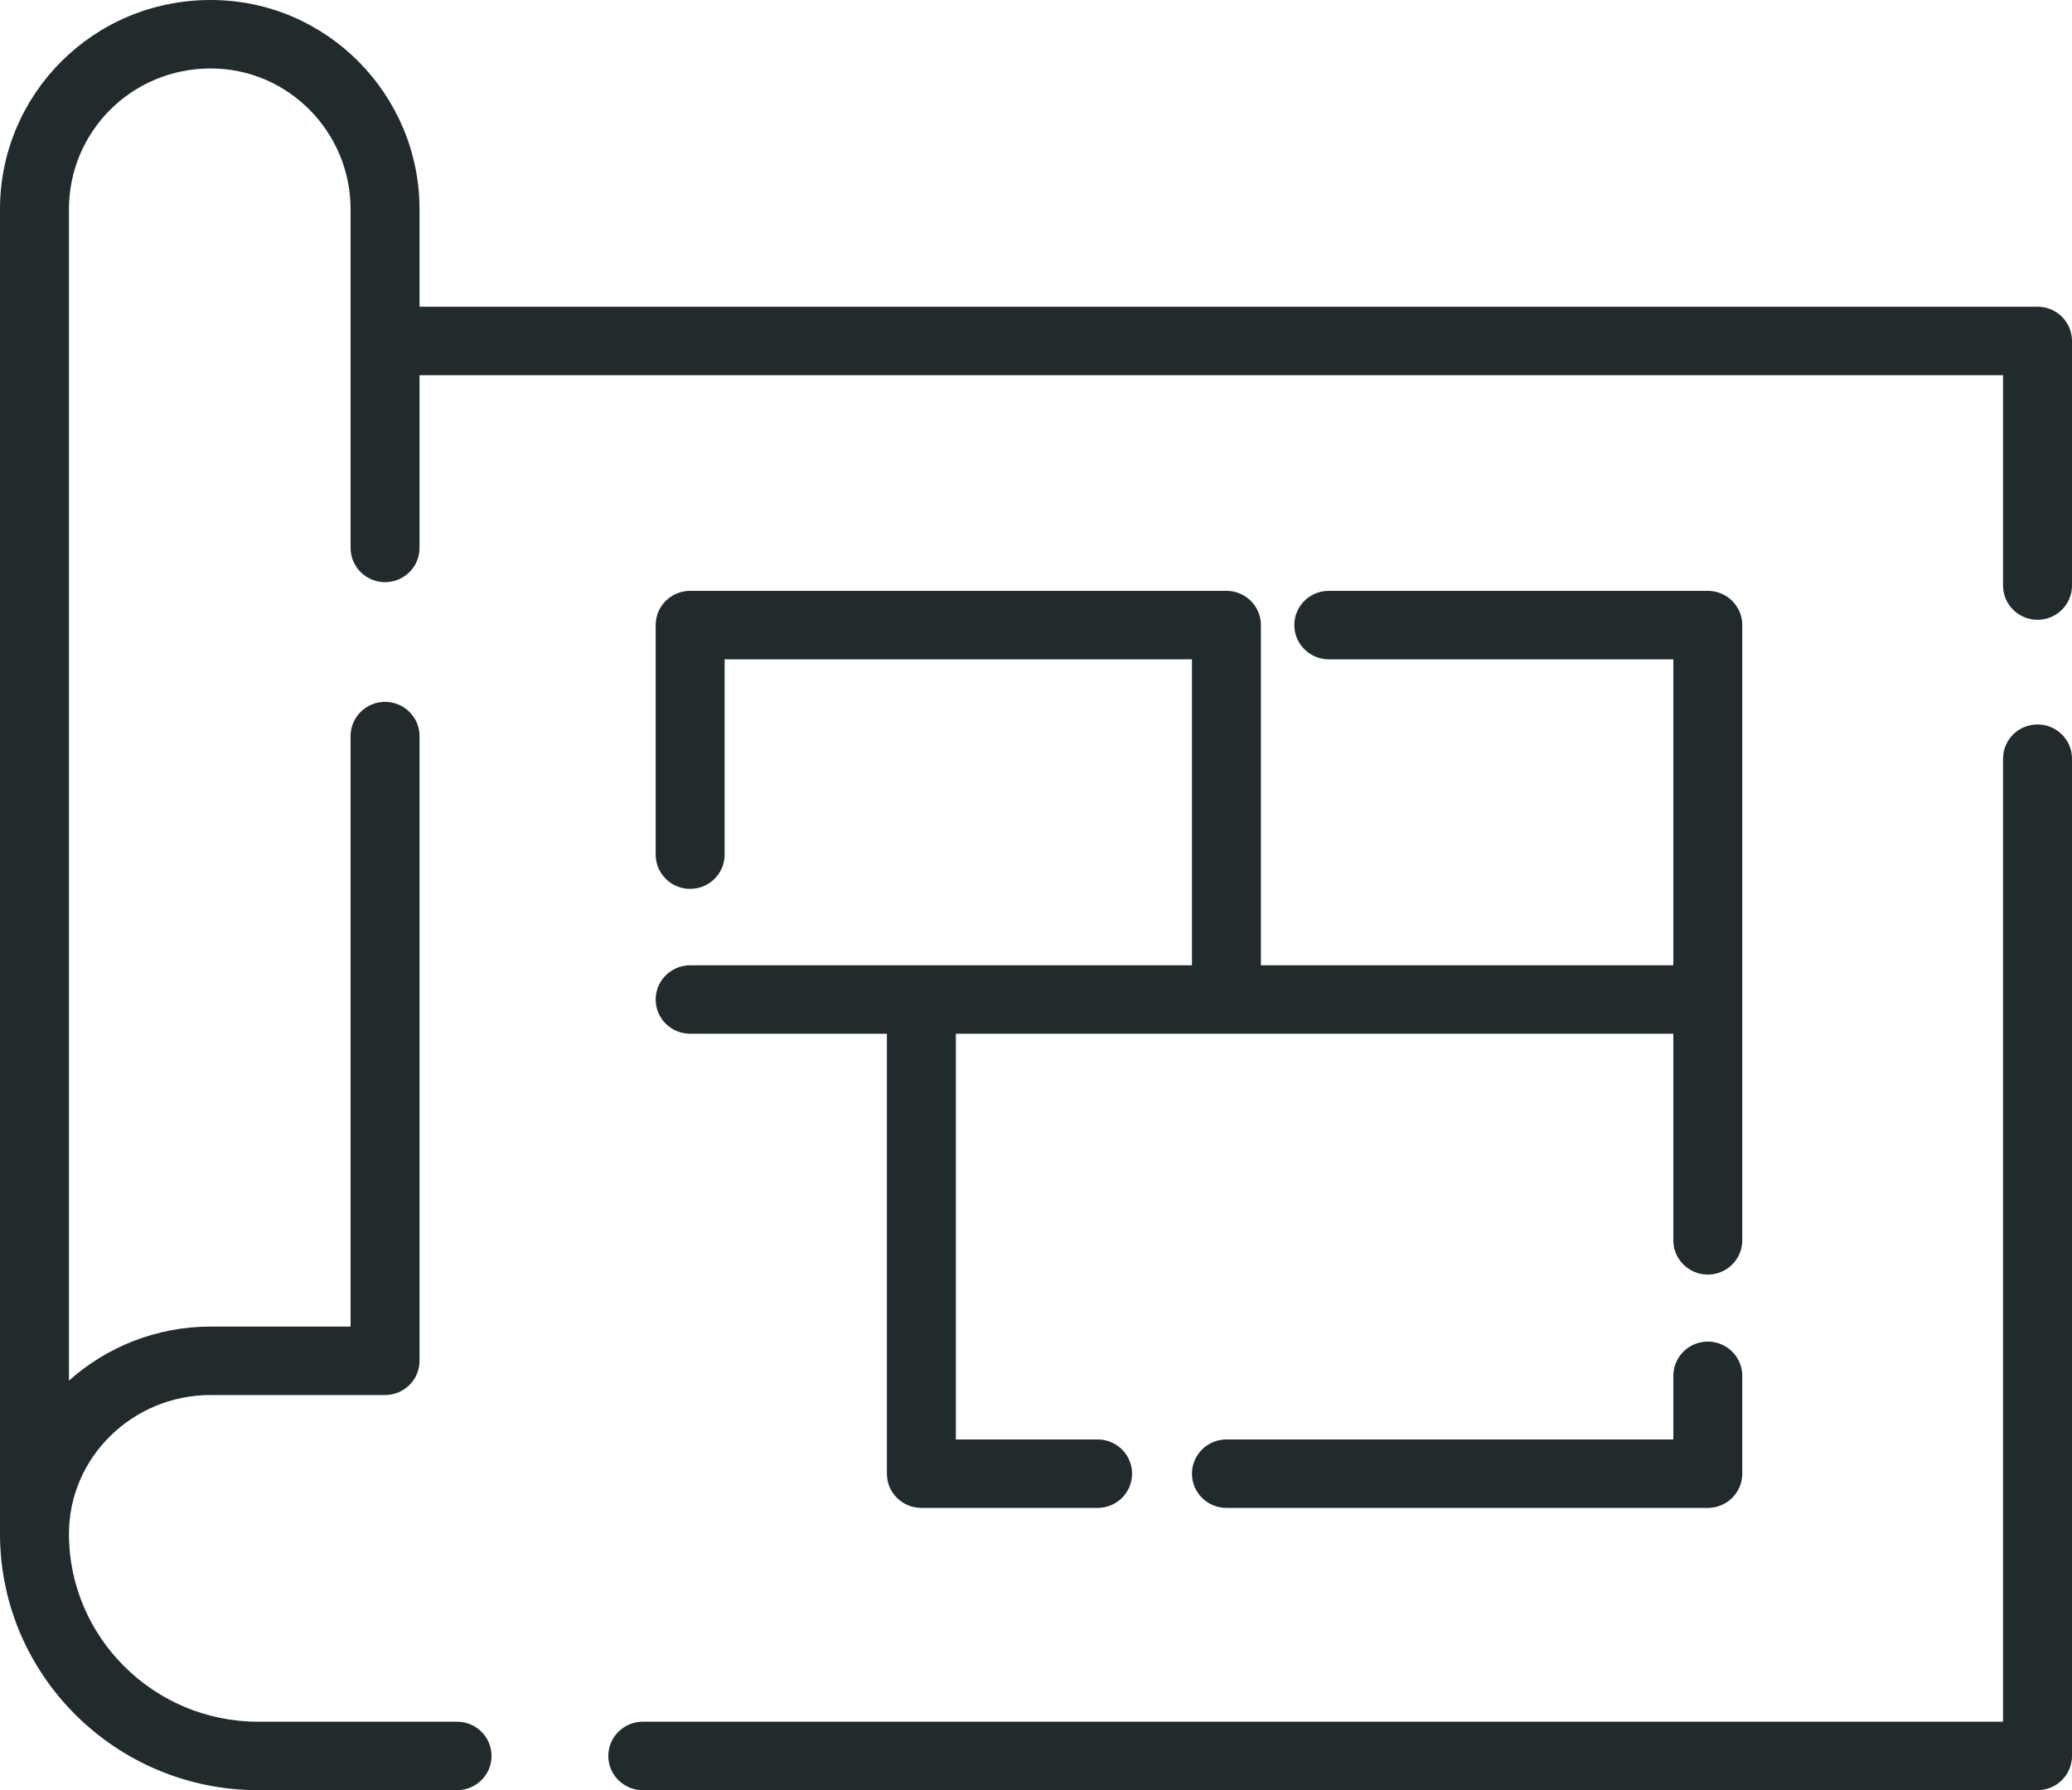 <svg width="103" height="89" viewBox="0 0 103 89" fill="none" xmlns="http://www.w3.org/2000/svg">
<path d="M10.475 0C16.248 1.35576e-06 20.855 4.714 20.855 10.402V15.249H101.287C102.233 15.249 103 16.011 103 16.951V29.112C103 30.051 102.233 30.813 101.287 30.813C100.34 30.813 99.573 30.051 99.573 29.112V18.652H20.855V27.241C20.855 28.181 20.088 28.942 19.142 28.942C18.195 28.942 17.428 28.181 17.428 27.241V10.402C17.428 6.546 14.308 3.403 10.475 3.403C6.534 3.403 3.427 6.558 3.427 10.402V68.64C5.296 66.967 7.777 65.952 10.475 65.952H17.428V36.595C17.428 35.655 18.195 34.894 19.142 34.894C20.088 34.894 20.855 35.655 20.855 36.595V67.653C20.855 68.593 20.088 69.355 19.142 69.355H10.475C6.592 69.355 3.427 72.452 3.427 76.26C3.427 81.4 7.651 85.597 12.829 85.597H22.721C23.668 85.597 24.435 86.359 24.435 87.299C24.435 88.238 23.668 89 22.721 89H12.829C5.758 89 0 83.279 0 76.26V10.402C1.33574e-06 4.703 4.617 2.66601e-06 10.475 0Z" fill="#212A2D"/>
<path d="M101.287 36.017C102.233 36.017 103 36.778 103 37.718V87.299C103 88.238 102.233 89 101.287 89H31.953C31.007 89 30.239 88.238 30.239 87.299C30.239 86.359 31.007 85.597 31.953 85.597H99.573V37.718C99.573 36.778 100.34 36.017 101.287 36.017Z" fill="#212A2D"/>
<path d="M60.967 29.375C61.913 29.375 62.68 30.136 62.68 31.076V47.991H83.182V32.778H66.054C65.108 32.778 64.341 32.016 64.341 31.076C64.341 30.136 65.108 29.375 66.054 29.375H84.896C84.925 29.375 84.955 29.375 84.984 29.377C85.218 29.389 85.439 29.447 85.639 29.542C85.689 29.566 85.737 29.593 85.784 29.621C86.067 29.792 86.296 30.041 86.44 30.339C86.464 30.388 86.486 30.439 86.505 30.491C86.553 30.621 86.586 30.759 86.6 30.902C86.606 30.959 86.609 31.017 86.609 31.076V61.666C86.609 62.605 85.842 63.367 84.896 63.367C83.95 63.367 83.182 62.605 83.182 61.666V51.394H47.515V71.564H54.562C55.508 71.564 56.276 72.326 56.276 73.266C56.276 74.206 55.508 74.967 54.562 74.967H45.801C44.855 74.967 44.088 74.206 44.088 73.266V51.394H34.307C33.361 51.394 32.594 50.632 32.594 49.693C32.594 48.753 33.361 47.991 34.307 47.991H59.253V32.778H36.021V42.49C36.021 43.43 35.254 44.191 34.307 44.191C33.361 44.191 32.594 43.43 32.594 42.49V31.076C32.594 30.136 33.361 29.375 34.307 29.375H60.967Z" fill="#212A2D"/>
<path d="M84.896 66.699C85.842 66.699 86.609 67.461 86.609 68.401V73.266C86.609 74.206 85.842 74.967 84.896 74.967H60.967C60.02 74.967 59.253 74.206 59.253 73.266C59.253 72.326 60.02 71.564 60.967 71.564H83.182V68.401C83.182 67.461 83.95 66.699 84.896 66.699Z" fill="#212A2D"/>
</svg>
